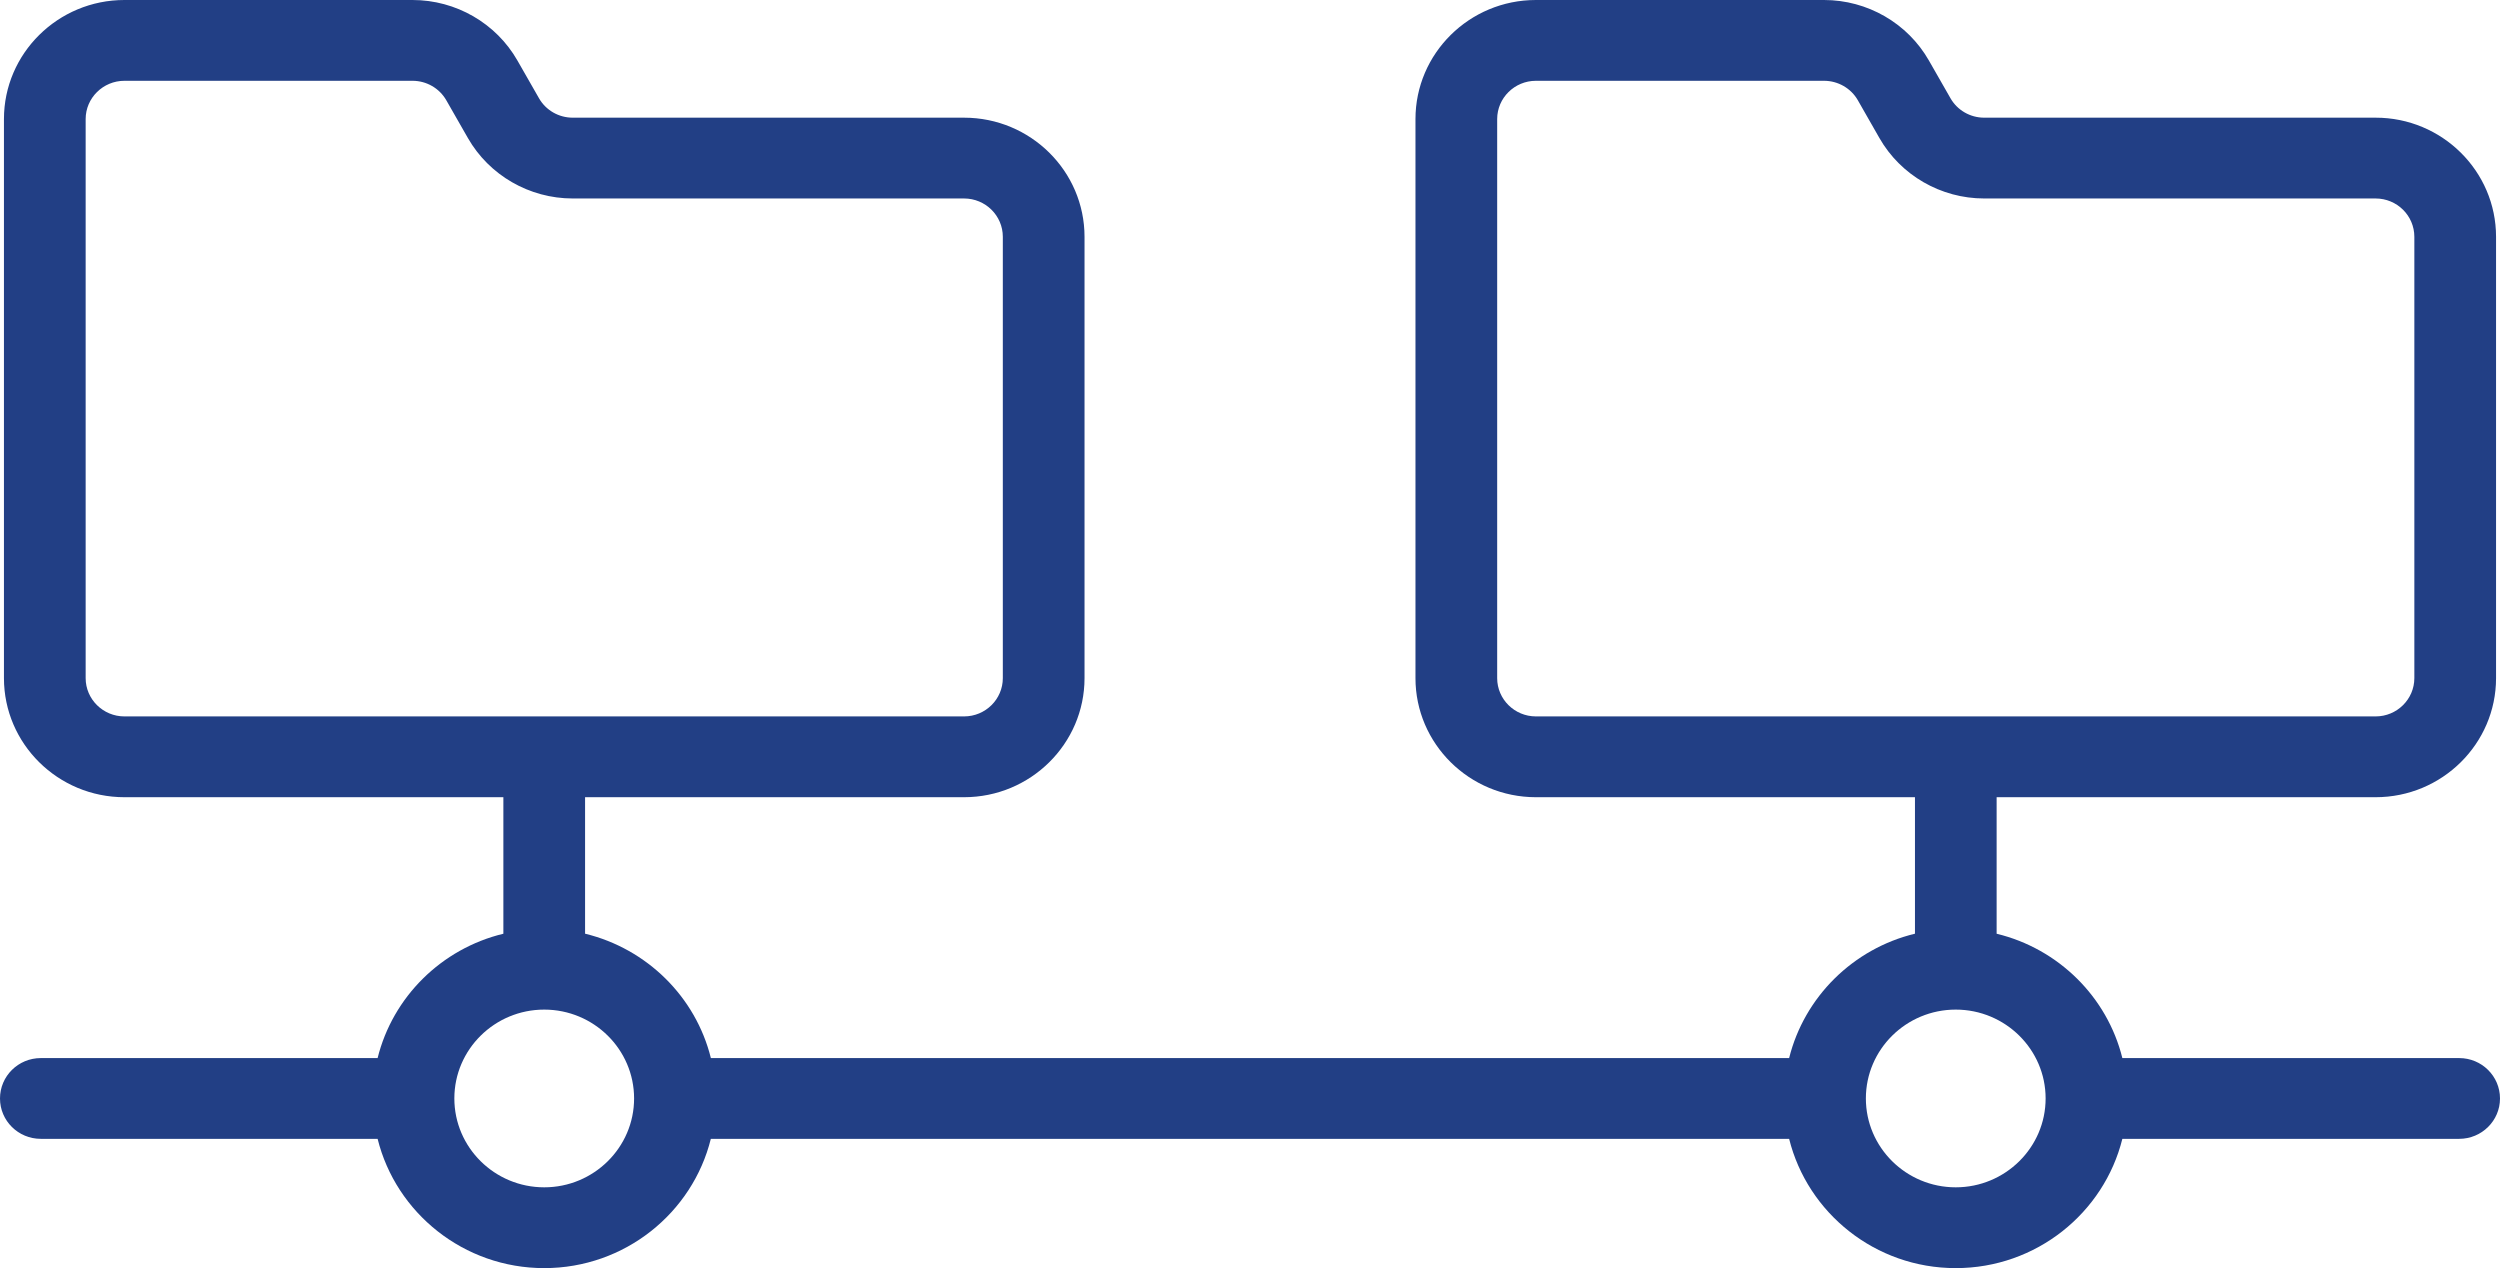<svg width="69" height="35" viewBox="0 0 69 35" fill="none" xmlns="http://www.w3.org/2000/svg">
<path d="M68.891 6.536V18.717C68.891 20.528 67.399 22.003 65.567 22.003H55.107V25.771C56.813 26.184 58.159 27.514 58.577 29.203H67.873C68.496 29.203 69 29.702 69 30.318C69 30.933 68.495 31.432 67.873 31.432H58.577C58.07 33.476 56.202 35 53.978 35C51.756 35 49.888 33.476 49.38 31.432H19.619C19.113 33.476 17.244 35 15.021 35C12.799 35 10.929 33.476 10.422 31.432H1.127C0.503 31.432 0 30.933 0 30.318C0 29.701 0.504 29.203 1.127 29.203H10.422C10.84 27.515 12.185 26.184 13.893 25.771V22.003H3.434C1.6 22.003 0.109 20.528 0.109 18.717V3.286C0.109 1.475 1.6 0 3.434 0H11.386C12.582 0 13.692 0.64 14.28 1.669L14.876 2.711C15.064 3.043 15.422 3.248 15.807 3.248H26.608C28.442 3.248 29.933 4.723 29.933 6.536V18.717C29.933 20.528 28.442 22.003 26.608 22.003H16.148V25.77C17.855 26.184 19.202 27.514 19.62 29.203H49.38C49.8 27.515 51.145 26.184 52.853 25.77V22.003H42.391C40.556 22.003 39.067 20.528 39.067 18.717V3.286C39.067 1.475 40.556 0 42.391 0H50.343C51.54 0 52.649 0.64 53.237 1.669L53.833 2.711C54.022 3.043 54.379 3.248 54.764 3.248H65.567C67.399 3.247 68.891 4.722 68.891 6.536ZM66.636 18.716V6.536C66.636 5.951 66.156 5.478 65.567 5.478H54.764C53.568 5.478 52.459 4.838 51.871 3.808L51.276 2.766C51.087 2.435 50.728 2.23 50.344 2.23H42.391C41.802 2.23 41.322 2.704 41.322 3.286V18.717C41.322 19.299 41.802 19.773 42.391 19.773H65.567C66.156 19.773 66.636 19.299 66.636 18.716ZM56.459 30.317C56.459 28.965 55.346 27.865 53.978 27.865C52.61 27.865 51.498 28.965 51.498 30.317C51.498 31.669 52.61 32.77 53.978 32.77C55.346 32.77 56.459 31.669 56.459 30.317ZM27.678 18.716V6.536C27.678 5.951 27.198 5.478 26.608 5.478H15.807C14.611 5.478 13.501 4.838 12.913 3.808L12.317 2.766C12.127 2.435 11.771 2.23 11.386 2.23H3.434C2.845 2.23 2.364 2.704 2.364 3.286V18.717C2.364 19.299 2.845 19.773 3.434 19.773H26.608C27.199 19.773 27.678 19.299 27.678 18.716ZM17.501 30.317C17.501 28.965 16.389 27.865 15.021 27.865C13.652 27.865 12.54 28.965 12.54 30.317C12.54 31.669 13.652 32.77 15.021 32.77C16.389 32.77 17.501 31.669 17.501 30.317Z" fill="#223F85"/>
</svg>
